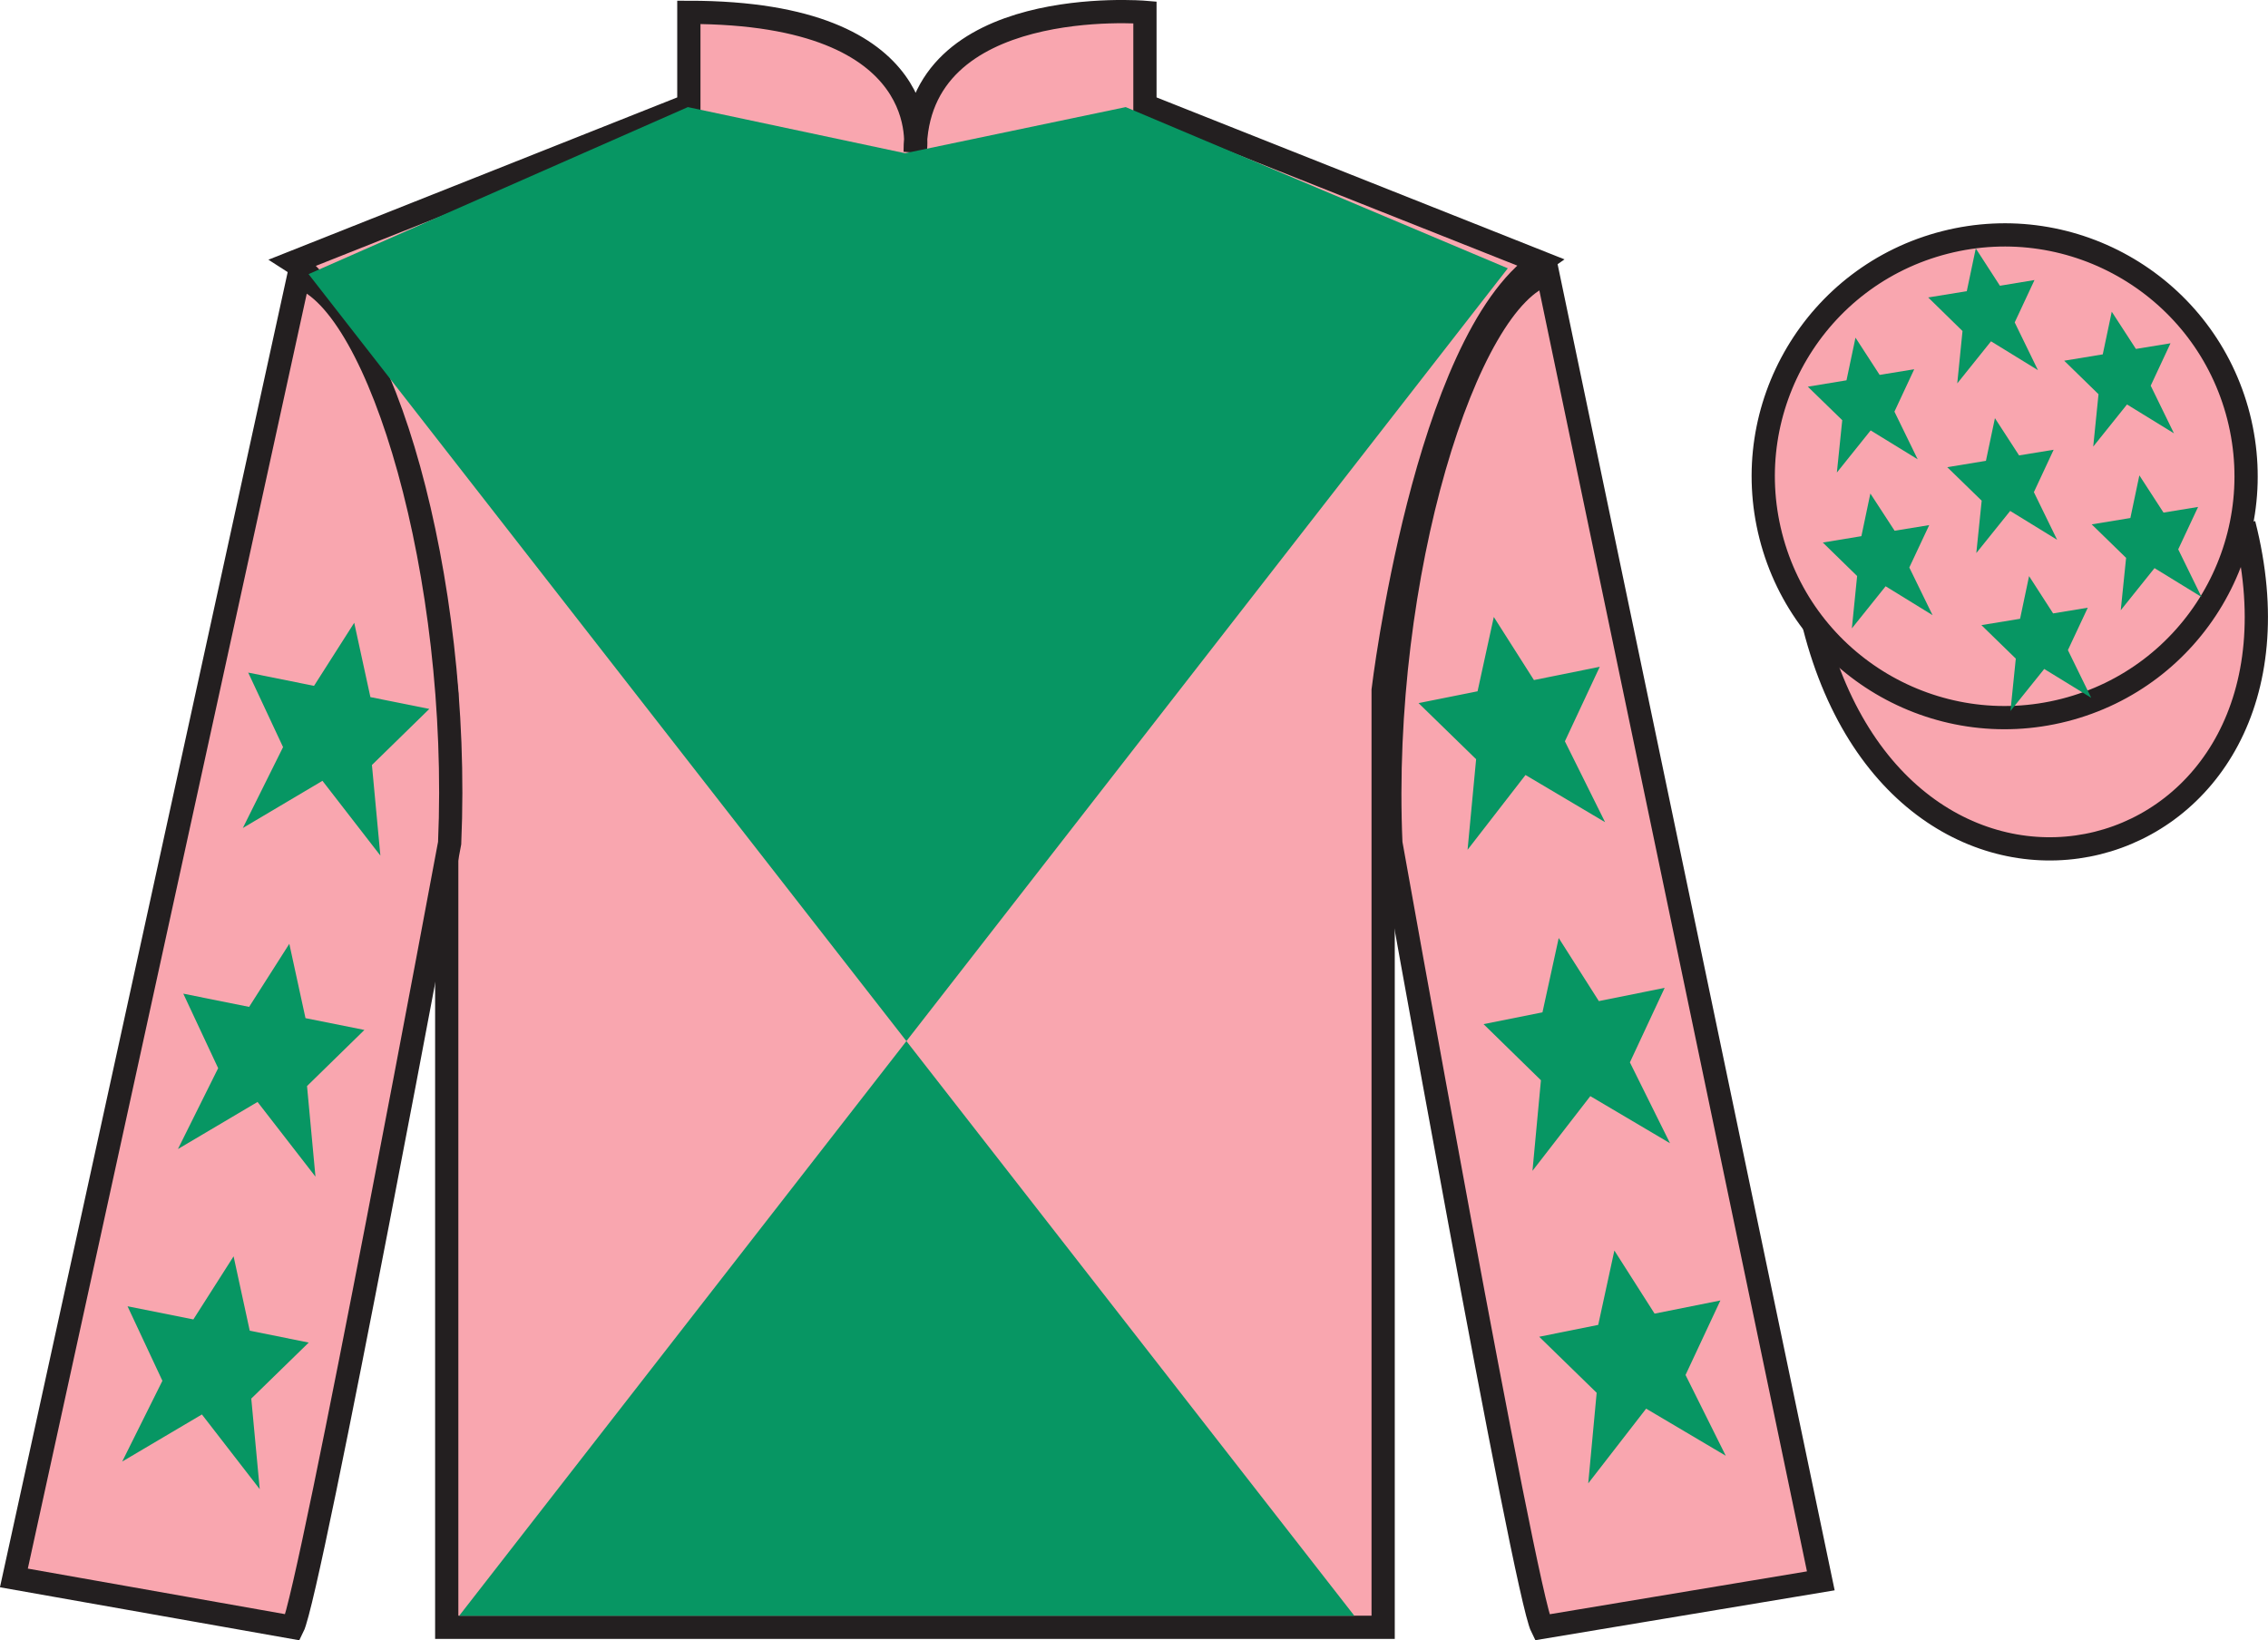 <?xml version="1.0" encoding="UTF-8"?>
<svg xmlns="http://www.w3.org/2000/svg" xmlns:xlink="http://www.w3.org/1999/xlink" width="97.59pt" height="70.59pt" viewBox="0 0 97.59 70.59" version="1.1">
<defs>
<clipPath id="clip1">
  <path d="M 0 0 L 0 70.59 L 97.59 70.59 L 97.59 0 L 0 0 Z M 0 0 "/>
</clipPath>
</defs>
<g id="surface0">
<g clip-path="url(#clip1)" clip-rule="nonzero">
<path style=" stroke:none;fill-rule:nonzero;fill:rgb(97.421%,65.107%,68.362%);fill-opacity:1;" d="M 12.641 11.281 C 12.641 11.281 17.723 14.531 19.223 29.867 C 19.223 29.867 19.223 44.867 19.223 70.031 L 59.516 70.031 L 59.516 29.699 C 59.516 29.699 61.309 14.699 66.266 11.281 L 49.266 4.531 L 49.266 0.531 C 49.266 0.531 39.379 -0.301 39.379 6.531 C 39.379 6.531 40.391 0.531 29.641 0.531 L 29.641 4.531 L 12.641 11.281 "/>
<path style="fill:none;stroke-width:10;stroke-linecap:butt;stroke-linejoin:miter;stroke:rgb(13.73%,12.16%,12.549%);stroke-opacity:1;stroke-miterlimit:4;" d="M 126.406 593.087 C 126.406 593.087 177.227 560.587 192.227 407.228 C 192.227 407.228 192.227 257.228 192.227 5.588 L 595.156 5.588 L 595.156 408.908 C 595.156 408.908 613.086 558.908 662.656 593.087 L 492.656 660.587 L 492.656 700.587 C 492.656 700.587 393.789 708.908 393.789 640.587 C 393.789 640.587 403.906 700.587 296.406 700.587 L 296.406 660.587 L 126.406 593.087 Z M 126.406 593.087 " transform="matrix(0.1,0,0,-0.1,0,70.59)"/>
<path style=" stroke:none;fill-rule:nonzero;fill:rgb(97.421%,65.107%,68.362%);fill-opacity:1;" d="M 12.598 70.031 C 13.348 68.531 19.348 36.281 19.348 36.281 C 19.848 24.781 16.348 13.031 12.848 11.906 L 0.598 67.906 L 12.598 70.031 "/>
<path style="fill:none;stroke-width:10;stroke-linecap:butt;stroke-linejoin:miter;stroke:rgb(13.73%,12.16%,12.549%);stroke-opacity:1;stroke-miterlimit:4;" d="M 125.977 5.588 C 133.477 20.587 193.477 343.087 193.477 343.087 C 198.477 458.087 163.477 575.587 128.477 586.837 L 5.977 26.837 L 125.977 5.588 Z M 125.977 5.588 " transform="matrix(0.1,0,0,-0.1,0,70.59)"/>
<path style=" stroke:none;fill-rule:nonzero;fill:rgb(97.421%,65.107%,68.362%);fill-opacity:1;" d="M 78.348 68.031 L 66.598 11.781 C 63.098 12.781 59.348 24.781 59.848 36.281 C 59.848 36.281 65.598 68.531 66.348 70.031 L 78.348 68.031 "/>
<path style="fill:none;stroke-width:10;stroke-linecap:butt;stroke-linejoin:miter;stroke:rgb(13.73%,12.16%,12.549%);stroke-opacity:1;stroke-miterlimit:4;" d="M 783.477 25.587 L 665.977 588.087 C 630.977 578.087 593.477 458.087 598.477 343.087 C 598.477 343.087 655.977 20.587 663.477 5.588 L 783.477 25.587 Z M 783.477 25.587 " transform="matrix(0.1,0,0,-0.1,0,70.59)"/>
<path style=" stroke:none;fill-rule:nonzero;fill:rgb(3.105%,58.819%,38.753%);fill-opacity:1;" d="M 64.879 11.547 L 19.758 69.535 L 58.277 69.535 L 13.277 11.797 L 29.598 4.609 L 38.945 6.594 L 48.438 4.609 L 64.879 11.547 "/>
<path style="fill-rule:nonzero;fill:rgb(97.421%,65.107%,68.362%);fill-opacity:1;stroke-width:10;stroke-linecap:butt;stroke-linejoin:miter;stroke:rgb(13.73%,12.16%,12.549%);stroke-opacity:1;stroke-miterlimit:4;" d="M 780.664 436.486 C 820.391 280.861 1004.336 328.439 965.547 480.431 " transform="matrix(0.1,0,0,-0.1,0,70.59)"/>
<path style=" stroke:none;fill-rule:nonzero;fill:rgb(97.421%,65.107%,68.362%);fill-opacity:1;" d="M 88.828 30.559 C 94.387 29.141 97.738 23.488 96.324 17.93 C 94.906 12.371 89.25 9.016 83.691 10.434 C 78.133 11.852 74.777 17.508 76.195 23.066 C 77.613 28.621 83.27 31.977 88.828 30.559 "/>
<path style="fill:none;stroke-width:10;stroke-linecap:butt;stroke-linejoin:miter;stroke:rgb(13.73%,12.16%,12.549%);stroke-opacity:1;stroke-miterlimit:4;" d="M 888.281 400.314 C 943.867 414.494 977.383 471.017 963.242 526.603 C 949.062 582.189 892.5 615.744 836.914 601.564 C 781.328 587.384 747.773 530.822 761.953 475.236 C 776.133 419.689 832.695 386.134 888.281 400.314 Z M 888.281 400.314 " transform="matrix(0.1,0,0,-0.1,0,70.59)"/>
<path style=" stroke:none;fill-rule:nonzero;fill:rgb(3.105%,58.819%,38.753%);fill-opacity:1;" d="M 12.449 40.617 L 10.719 43.332 L 7.887 42.762 L 9.387 45.969 L 7.656 49.449 L 11.082 47.422 L 13.574 50.637 L 13.211 46.738 L 15.68 44.324 L 13.145 43.816 L 12.449 40.617 "/>
<path style=" stroke:none;fill-rule:nonzero;fill:rgb(3.105%,58.819%,38.753%);fill-opacity:1;" d="M 10.051 54.066 L 8.32 56.781 L 5.488 56.215 L 6.988 59.422 L 5.258 62.898 L 8.688 60.871 L 11.176 64.086 L 10.812 60.188 L 13.285 57.777 L 10.746 57.266 L 10.051 54.066 "/>
<path style=" stroke:none;fill-rule:nonzero;fill:rgb(3.105%,58.819%,38.753%);fill-opacity:1;" d="M 15.242 26.801 L 13.512 29.516 L 10.68 28.945 L 12.18 32.152 L 10.449 35.633 L 13.875 33.602 L 16.367 36.82 L 16.004 32.922 L 18.473 30.508 L 15.938 30 L 15.242 26.801 "/>
<path style=" stroke:none;fill-rule:nonzero;fill:rgb(3.105%,58.819%,38.753%);fill-opacity:1;" d="M 67.07 40.367 L 68.797 43.082 L 71.629 42.512 L 70.133 45.719 L 71.859 49.199 L 68.43 47.172 L 65.941 50.387 L 66.305 46.488 L 63.836 44.074 L 66.371 43.566 L 67.07 40.367 "/>
<path style=" stroke:none;fill-rule:nonzero;fill:rgb(3.105%,58.819%,38.753%);fill-opacity:1;" d="M 69.465 53.816 L 71.195 56.531 L 74.027 55.965 L 72.527 59.172 L 74.258 62.648 L 70.832 60.621 L 68.34 63.836 L 68.703 59.938 L 66.23 57.527 L 68.77 57.016 L 69.465 53.816 "/>
<path style=" stroke:none;fill-rule:nonzero;fill:rgb(3.105%,58.819%,38.753%);fill-opacity:1;" d="M 64.277 26.551 L 66.004 29.266 L 68.836 28.695 L 67.336 31.902 L 69.066 35.383 L 65.641 33.352 L 63.148 36.57 L 63.516 32.672 L 61.039 30.258 L 63.578 29.75 L 64.277 26.551 "/>
<path style=" stroke:none;fill-rule:nonzero;fill:rgb(3.105%,58.819%,38.753%);fill-opacity:1;" d="M 87.309 24.793 L 86.922 26.629 L 85.258 26.902 L 86.738 28.344 L 86.508 30.598 L 87.961 28.789 L 89.984 30.031 L 88.98 27.977 L 89.836 26.152 L 88.344 26.398 L 87.309 24.793 "/>
<path style=" stroke:none;fill-rule:nonzero;fill:rgb(3.105%,58.819%,38.753%);fill-opacity:1;" d="M 90.867 13.414 L 90.48 15.25 L 88.82 15.523 L 90.297 16.965 L 90.07 19.219 L 91.523 17.406 L 93.543 18.648 L 92.543 16.598 L 93.395 14.773 L 91.906 15.016 L 90.867 13.414 "/>
<path style=" stroke:none;fill-rule:nonzero;fill:rgb(3.105%,58.819%,38.753%);fill-opacity:1;" d="M 92.055 20.457 L 91.668 22.293 L 90.004 22.566 L 91.484 24.008 L 91.254 26.262 L 92.707 24.449 L 94.73 25.691 L 93.727 23.641 L 94.582 21.816 L 93.094 22.059 L 92.055 20.457 "/>
<path style=" stroke:none;fill-rule:nonzero;fill:rgb(3.105%,58.819%,38.753%);fill-opacity:1;" d="M 79.84 14.531 L 79.453 16.367 L 77.789 16.641 L 79.27 18.082 L 79.039 20.336 L 80.492 18.523 L 82.516 19.766 L 81.516 17.715 L 82.367 15.891 L 80.879 16.133 L 79.84 14.531 "/>
<path style=" stroke:none;fill-rule:nonzero;fill:rgb(3.105%,58.819%,38.753%);fill-opacity:1;" d="M 85.84 17.996 L 85.453 19.832 L 83.789 20.105 L 85.27 21.547 L 85.039 23.801 L 86.496 21.988 L 88.516 23.23 L 87.516 21.18 L 88.367 19.355 L 86.879 19.598 L 85.84 17.996 "/>
<path style=" stroke:none;fill-rule:nonzero;fill:rgb(3.105%,58.819%,38.753%);fill-opacity:1;" d="M 80.48 21.238 L 80.094 23.074 L 78.434 23.348 L 79.91 24.789 L 79.684 27.043 L 81.137 25.23 L 83.156 26.473 L 82.156 24.422 L 83.012 22.598 L 81.523 22.84 L 80.48 21.238 "/>
<path style=" stroke:none;fill-rule:nonzero;fill:rgb(3.105%,58.819%,38.753%);fill-opacity:1;" d="M 85.016 10.691 L 84.629 12.531 L 82.969 12.801 L 84.445 14.246 L 84.219 16.5 L 85.672 14.688 L 87.691 15.93 L 86.691 13.875 L 87.543 12.051 L 86.055 12.297 L 85.016 10.691 "/>
</g>
</g>
</svg>